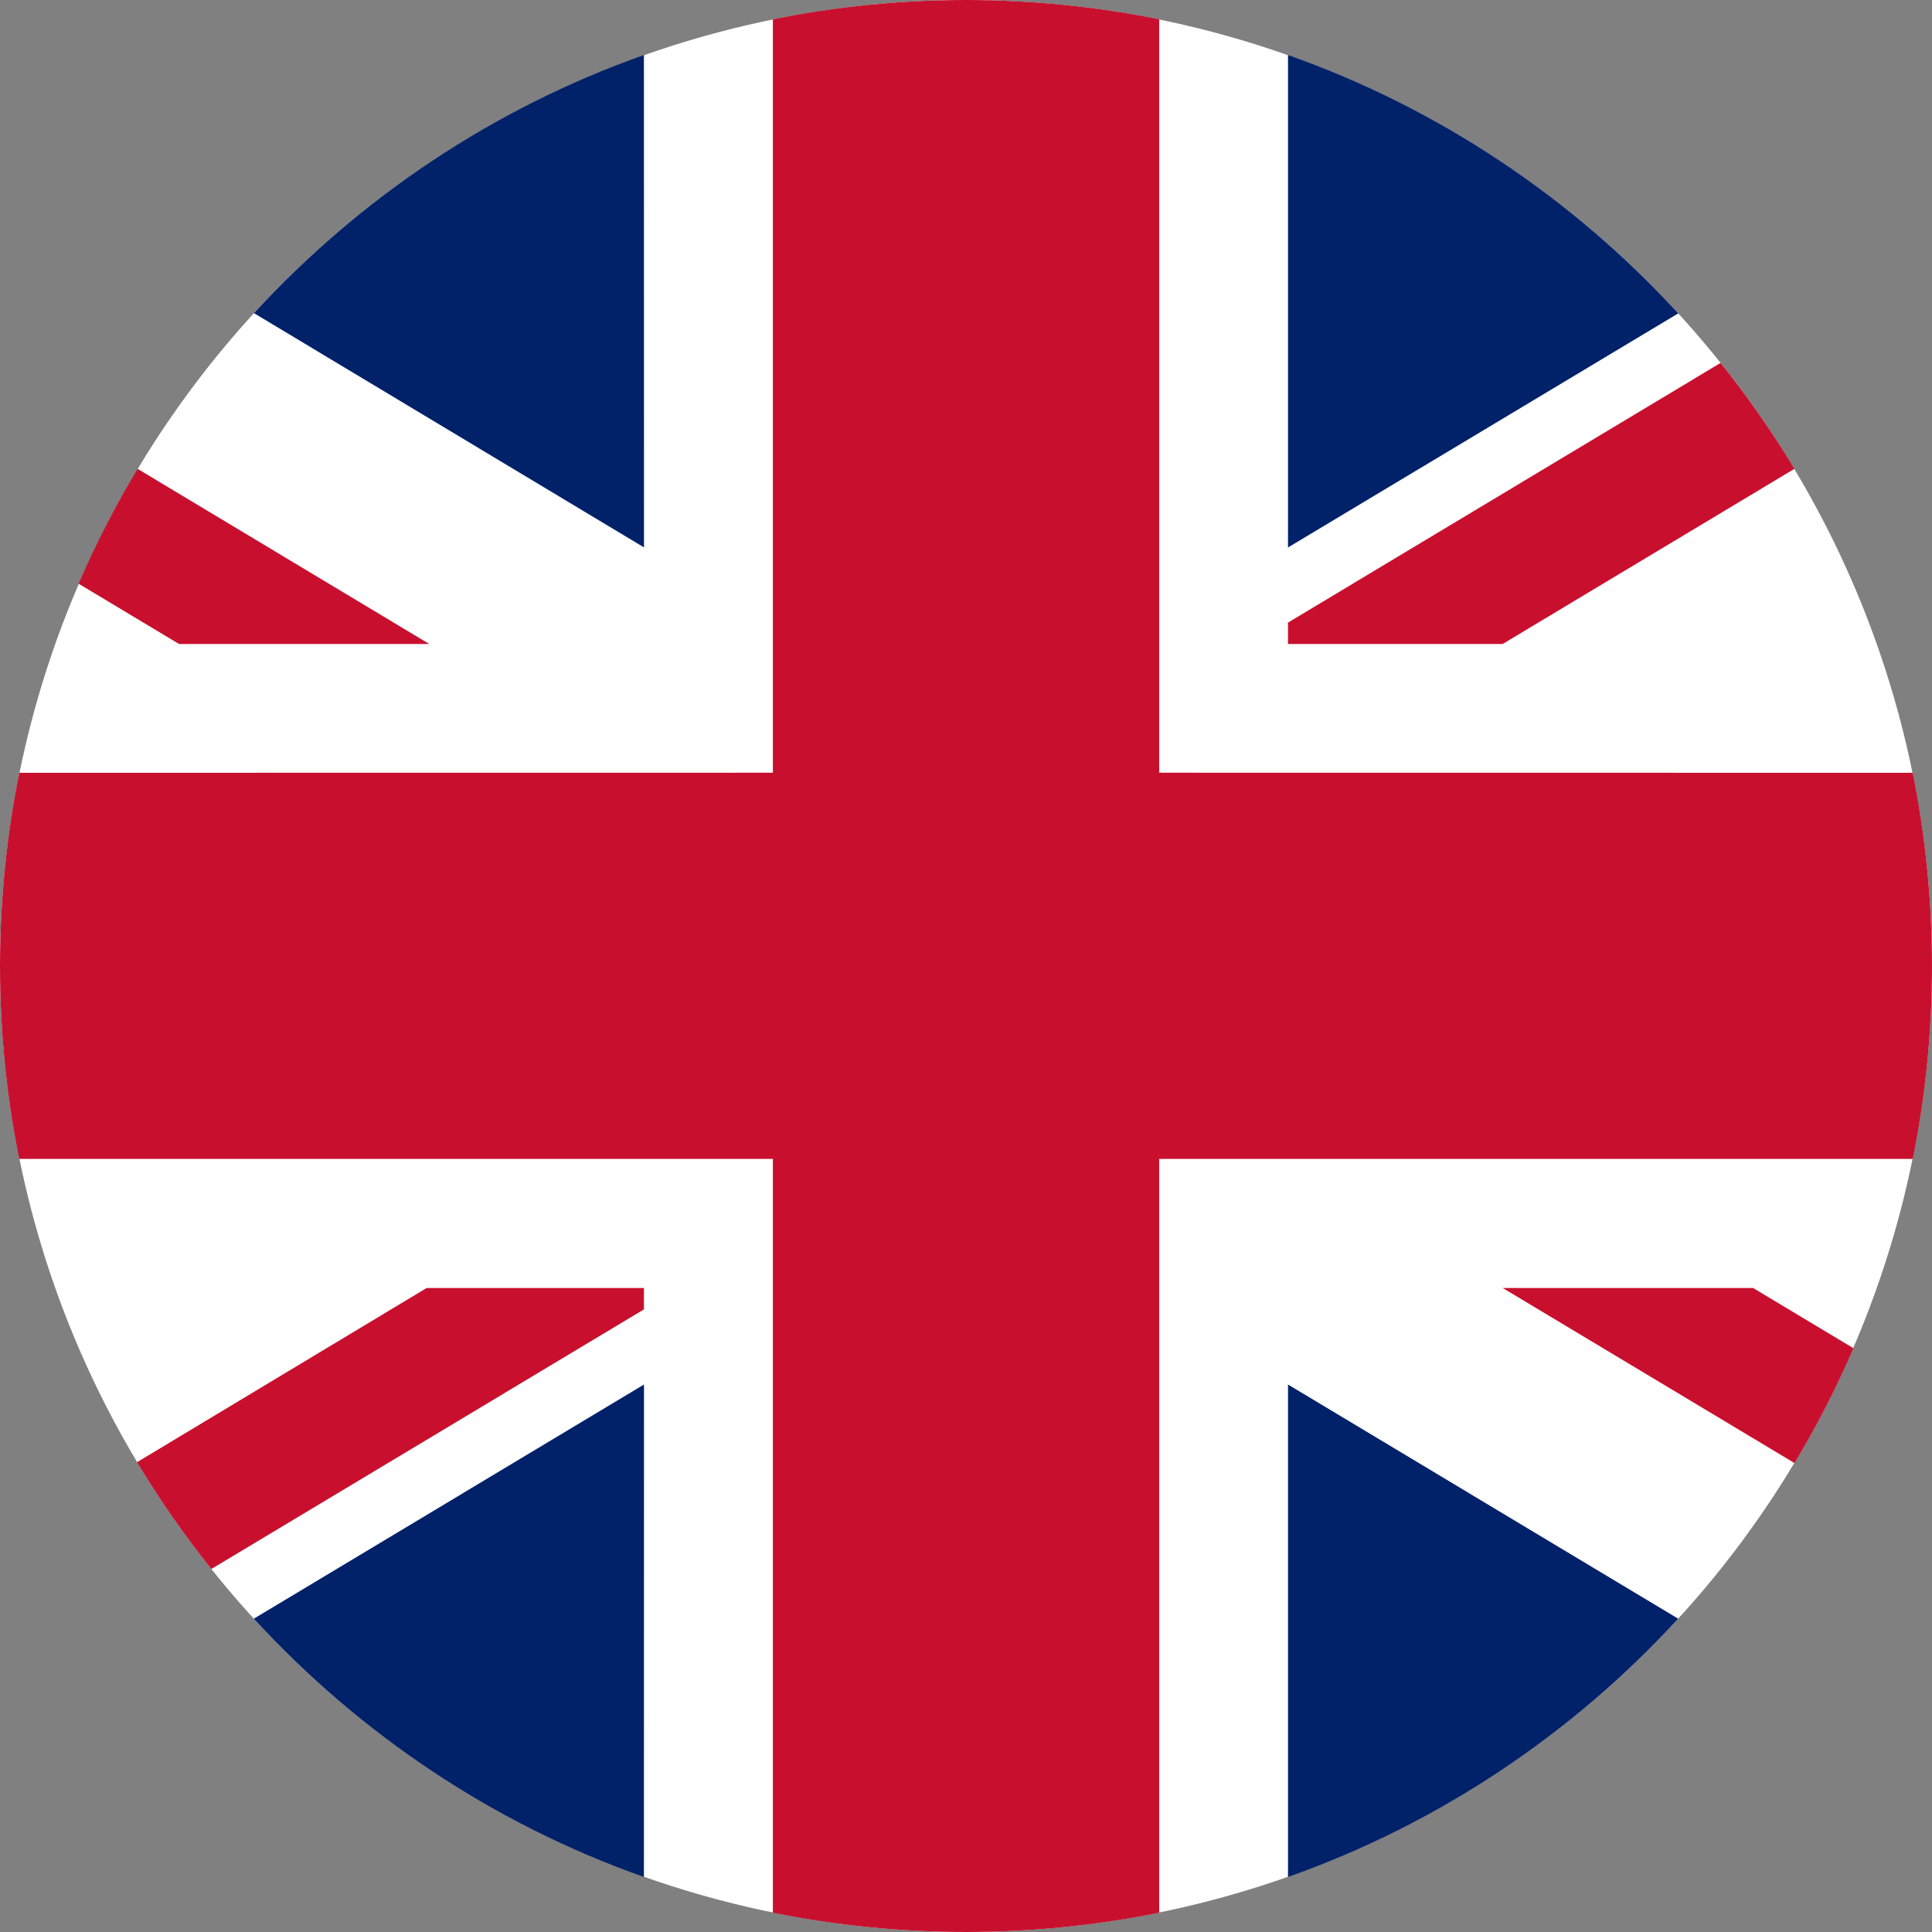 <?xml version="1.0" encoding="UTF-8"?>
<svg width="24px" height="24px" viewBox="0 0 24 24" version="1.1" xmlns="http://www.w3.org/2000/svg" xmlns:xlink="http://www.w3.org/1999/xlink">
    <rect x="0" y="0" width="24" height="24" fill="#808080" stroke="none"/>
    <title>icons/flags/gb</title>
    <g id=".icons/.flags/gb" stroke="none" stroke-width="1" fill="none" fill-rule="evenodd">
        <g id="bg">
            <circle id="Oval" fill="#FFFFFF" cx="12" cy="12" r="12"></circle>
            <path d="M12,0 C12.822,0 13.625,0.083 14.4,0.24 L14.4,9.599 L23.76,9.6 C23.917,10.375 24,11.178 24,12 C24,12.821 23.918,13.622 23.761,14.396 L14.4,14.396 L14.4,23.76 C13.625,23.917 12.822,24 12,24 C11.178,24 10.376,23.917 9.601,23.76 L9.601,14.396 L0.239,14.396 C0.082,13.622 0,12.821 0,12 C0,11.178 0.083,10.375 0.24,9.6 L9.601,9.599 L9.601,0.24 C10.376,0.083 11.178,0 12,0 Z M7.999,16 L7.999,16.266 L2.625,19.491 C2.289,19.071 1.98,18.627 1.702,18.164 L5.3,16 L7.999,16 Z M21.778,16 L23.024,16.748 C22.811,17.242 22.566,17.718 22.292,18.175 L18.667,16 L21.778,16 Z M1.709,5.824 L5.333,8 L2.224,8 L0.976,7.251 C1.189,6.757 1.434,6.281 1.709,5.824 Z M21.374,4.508 C21.708,4.925 22.014,5.365 22.291,5.824 L18.666,8 L16,8 L16,7.734 Z" id="Combined-Shape" fill="#C8102E" fill-rule="nonzero"></path>
            <path d="M8,17.199 L7.999,23.317 C6.127,22.655 4.468,21.542 3.153,20.108 L8,17.199 Z M16,17.199 L20.847,20.108 C19.532,21.542 17.872,22.655 16,23.317 L16,17.199 Z M16,0.683 C17.873,1.345 19.532,2.458 20.848,3.893 L16,6.801 Z M7.999,0.683 L8,6.8 L3.155,3.89 C4.47,2.457 6.128,1.345 7.999,0.683 Z" id="Combined-Shape" fill="#012169" fill-rule="nonzero"></path>
        </g>
    </g>
</svg>